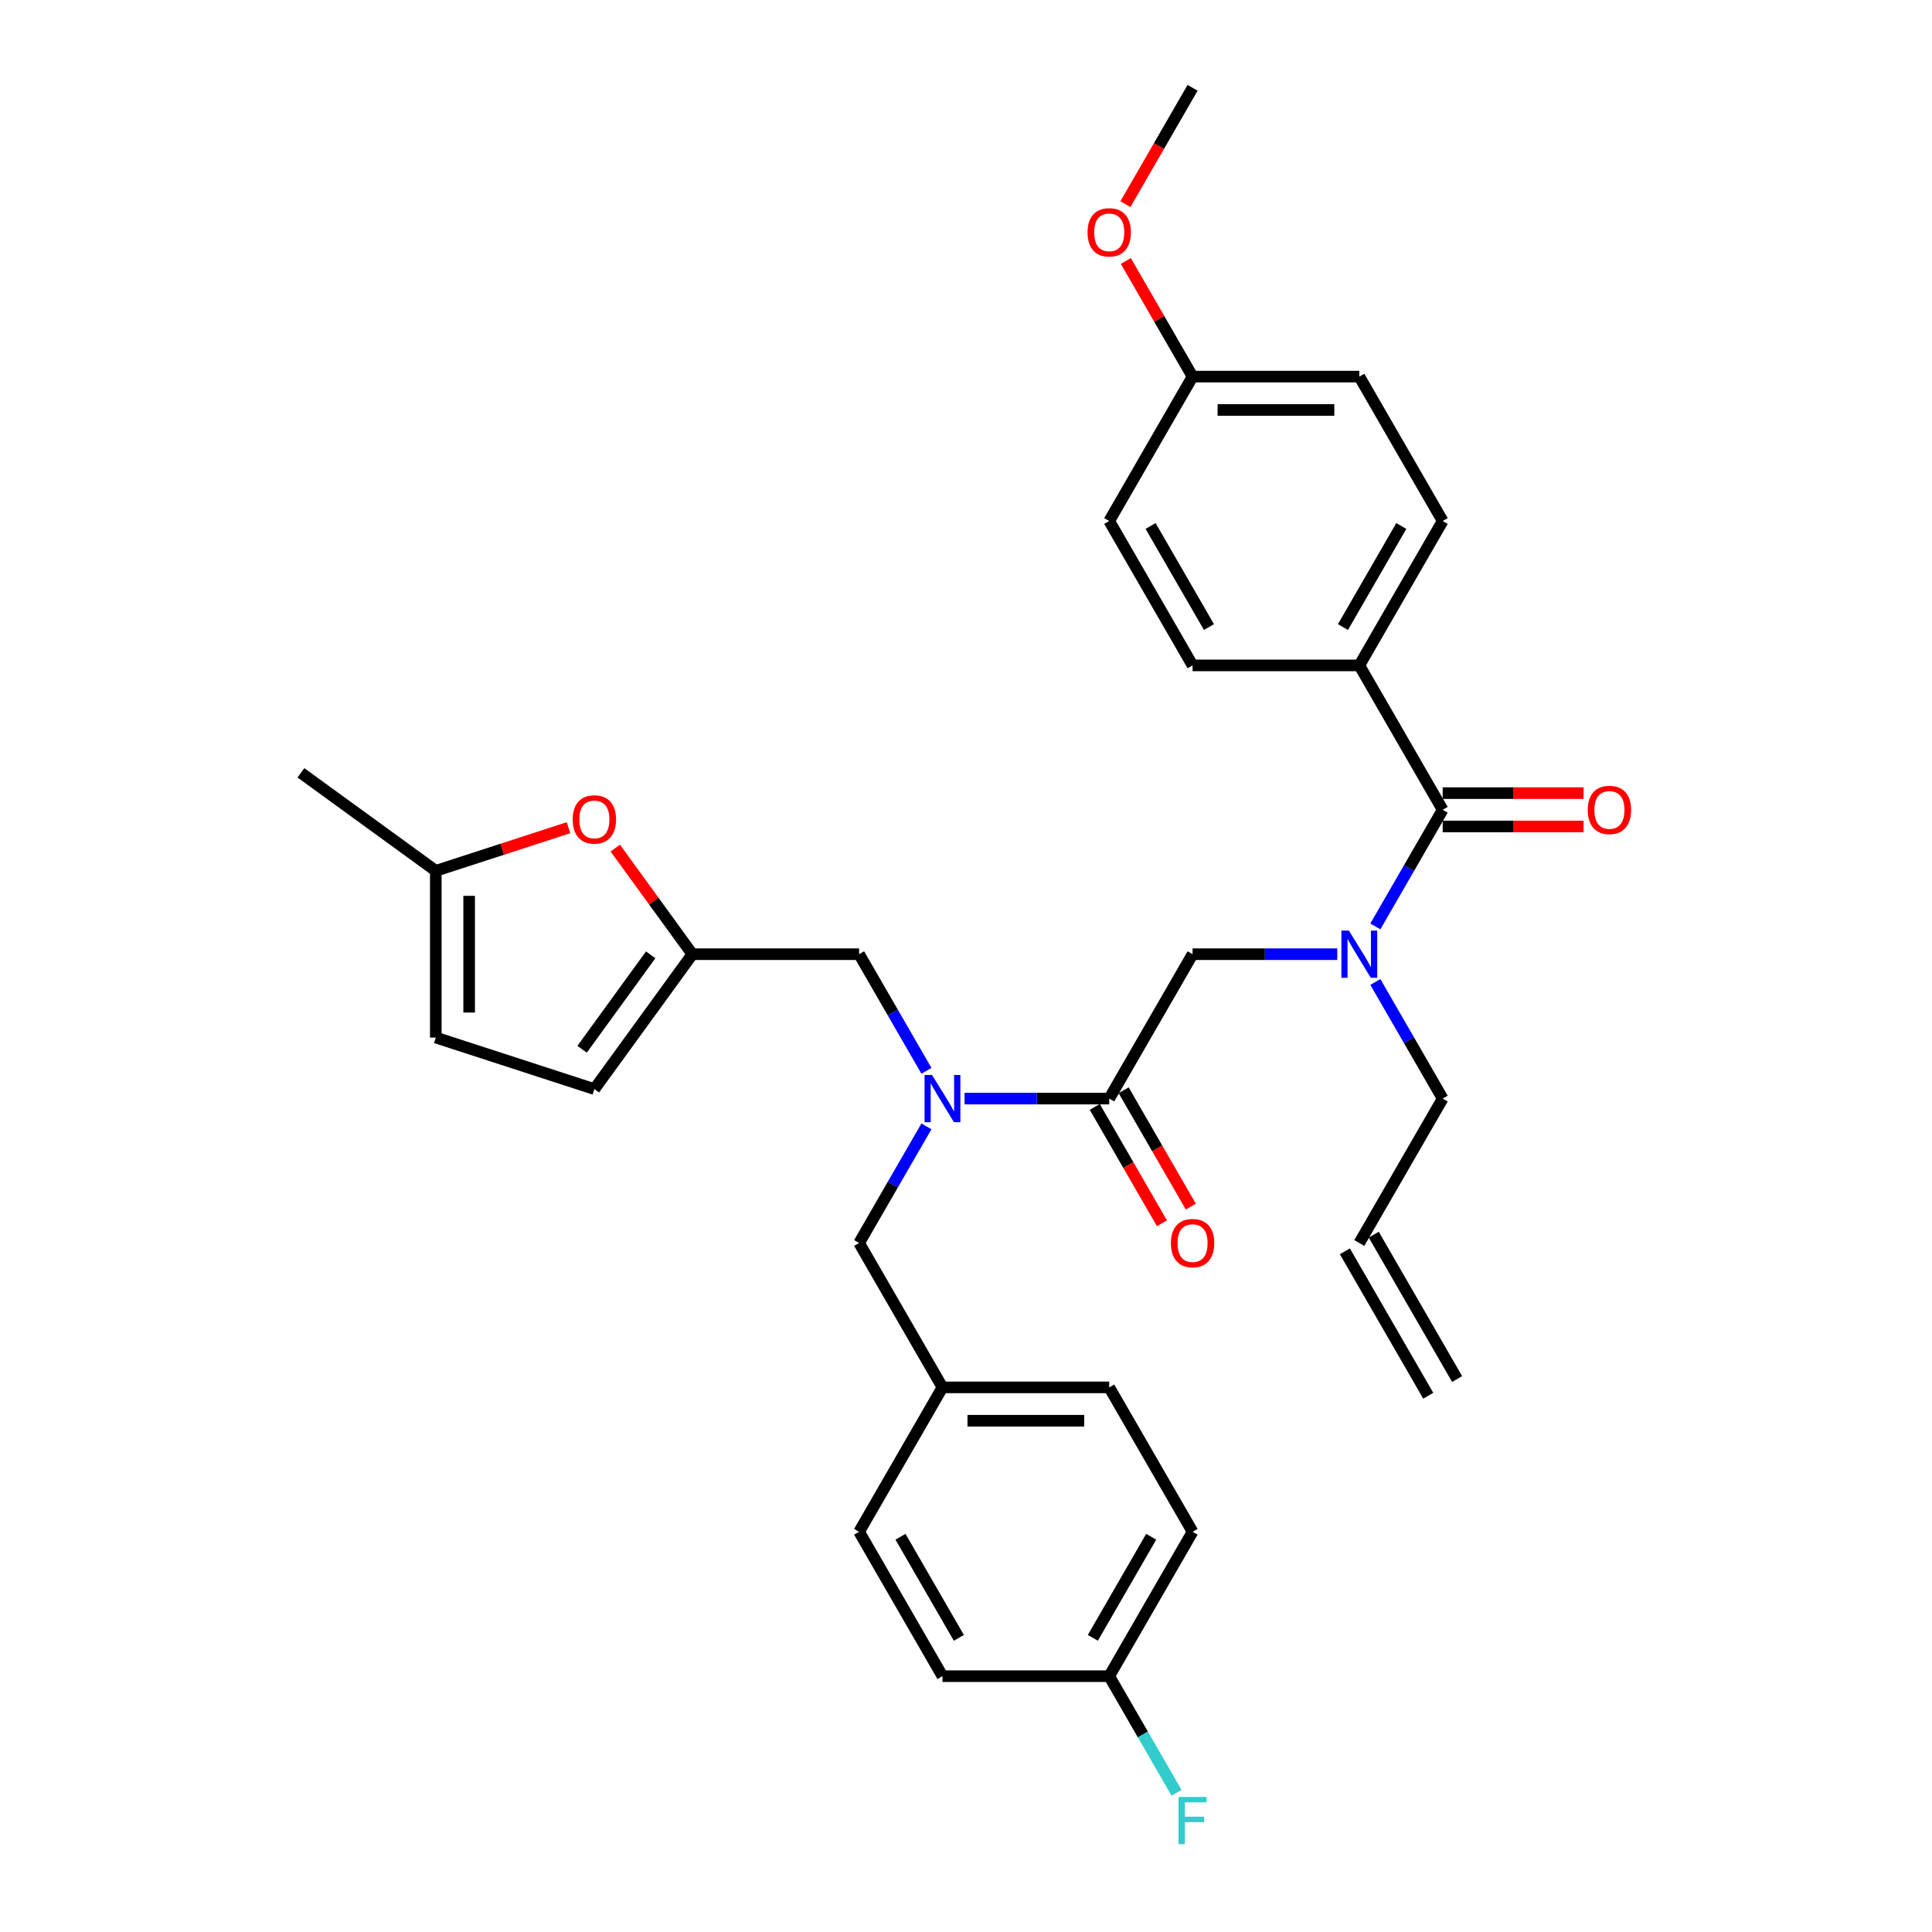 <?xml version='1.0' encoding='iso-8859-1'?>
<svg version='1.1' baseProfile='full'
              xmlns='http://www.w3.org/2000/svg'
                      xmlns:rdkit='http://www.rdkit.org/xml'
                      xmlns:xlink='http://www.w3.org/1999/xlink'
                  xml:space='preserve'
width='1000px' height='1000px' viewBox='0 0 1000 1000'>
<!-- END OF HEADER -->
<rect style='opacity:1.0;fill:#FFFFFF;stroke:none' width='1000' height='1000' x='0' y='0'> </rect>
<path class='bond-0' d='M 703.579,344.411 L 746.73,269.672' style='fill:none;fill-rule:evenodd;stroke:#000000;stroke-width:6px;stroke-linecap:butt;stroke-linejoin:miter;stroke-opacity:1' />
<path class='bond-0' d='M 695.104,324.57 L 725.309,272.253' style='fill:none;fill-rule:evenodd;stroke:#000000;stroke-width:6px;stroke-linecap:butt;stroke-linejoin:miter;stroke-opacity:1' />
<path class='bond-1' d='M 703.579,344.411 L 617.278,344.411' style='fill:none;fill-rule:evenodd;stroke:#000000;stroke-width:6px;stroke-linecap:butt;stroke-linejoin:miter;stroke-opacity:1' />
<path class='bond-2' d='M 703.579,344.411 L 746.73,419.151' style='fill:none;fill-rule:evenodd;stroke:#000000;stroke-width:6px;stroke-linecap:butt;stroke-linejoin:miter;stroke-opacity:1' />
<path class='bond-3' d='M 574.127,568.629 L 536.689,568.629' style='fill:none;fill-rule:evenodd;stroke:#000000;stroke-width:6px;stroke-linecap:butt;stroke-linejoin:miter;stroke-opacity:1' />
<path class='bond-3' d='M 536.689,568.629 L 499.252,568.629' style='fill:none;fill-rule:evenodd;stroke:#0000FF;stroke-width:6px;stroke-linecap:butt;stroke-linejoin:miter;stroke-opacity:1' />
<path class='bond-4' d='M 574.127,568.629 L 617.278,493.89' style='fill:none;fill-rule:evenodd;stroke:#000000;stroke-width:6px;stroke-linecap:butt;stroke-linejoin:miter;stroke-opacity:1' />
<path class='bond-5' d='M 566.653,572.944 L 584.038,603.056' style='fill:none;fill-rule:evenodd;stroke:#000000;stroke-width:6px;stroke-linecap:butt;stroke-linejoin:miter;stroke-opacity:1' />
<path class='bond-5' d='M 584.038,603.056 L 601.423,633.167' style='fill:none;fill-rule:evenodd;stroke:#FF0000;stroke-width:6px;stroke-linecap:butt;stroke-linejoin:miter;stroke-opacity:1' />
<path class='bond-5' d='M 581.601,564.314 L 598.986,594.426' style='fill:none;fill-rule:evenodd;stroke:#000000;stroke-width:6px;stroke-linecap:butt;stroke-linejoin:miter;stroke-opacity:1' />
<path class='bond-5' d='M 598.986,594.426 L 616.371,624.537' style='fill:none;fill-rule:evenodd;stroke:#FF0000;stroke-width:6px;stroke-linecap:butt;stroke-linejoin:miter;stroke-opacity:1' />
<path class='bond-6' d='M 617.278,493.89 L 654.715,493.89' style='fill:none;fill-rule:evenodd;stroke:#000000;stroke-width:6px;stroke-linecap:butt;stroke-linejoin:miter;stroke-opacity:1' />
<path class='bond-6' d='M 654.715,493.89 L 692.153,493.89' style='fill:none;fill-rule:evenodd;stroke:#0000FF;stroke-width:6px;stroke-linecap:butt;stroke-linejoin:miter;stroke-opacity:1' />
<path class='bond-7' d='M 711.88,479.512 L 729.305,449.331' style='fill:none;fill-rule:evenodd;stroke:#0000FF;stroke-width:6px;stroke-linecap:butt;stroke-linejoin:miter;stroke-opacity:1' />
<path class='bond-7' d='M 729.305,449.331 L 746.73,419.151' style='fill:none;fill-rule:evenodd;stroke:#000000;stroke-width:6px;stroke-linecap:butt;stroke-linejoin:miter;stroke-opacity:1' />
<path class='bond-8' d='M 711.88,508.268 L 729.305,538.448' style='fill:none;fill-rule:evenodd;stroke:#0000FF;stroke-width:6px;stroke-linecap:butt;stroke-linejoin:miter;stroke-opacity:1' />
<path class='bond-8' d='M 729.305,538.448 L 746.73,568.629' style='fill:none;fill-rule:evenodd;stroke:#000000;stroke-width:6px;stroke-linecap:butt;stroke-linejoin:miter;stroke-opacity:1' />
<path class='bond-9' d='M 746.73,427.781 L 783.192,427.781' style='fill:none;fill-rule:evenodd;stroke:#000000;stroke-width:6px;stroke-linecap:butt;stroke-linejoin:miter;stroke-opacity:1' />
<path class='bond-9' d='M 783.192,427.781 L 819.654,427.781' style='fill:none;fill-rule:evenodd;stroke:#FF0000;stroke-width:6px;stroke-linecap:butt;stroke-linejoin:miter;stroke-opacity:1' />
<path class='bond-9' d='M 746.73,410.52 L 783.192,410.52' style='fill:none;fill-rule:evenodd;stroke:#000000;stroke-width:6px;stroke-linecap:butt;stroke-linejoin:miter;stroke-opacity:1' />
<path class='bond-9' d='M 783.192,410.52 L 819.654,410.52' style='fill:none;fill-rule:evenodd;stroke:#FF0000;stroke-width:6px;stroke-linecap:butt;stroke-linejoin:miter;stroke-opacity:1' />
<path class='bond-10' d='M 746.73,269.672 L 703.579,194.933' style='fill:none;fill-rule:evenodd;stroke:#000000;stroke-width:6px;stroke-linecap:butt;stroke-linejoin:miter;stroke-opacity:1' />
<path class='bond-11' d='M 617.278,344.411 L 574.127,269.672' style='fill:none;fill-rule:evenodd;stroke:#000000;stroke-width:6px;stroke-linecap:butt;stroke-linejoin:miter;stroke-opacity:1' />
<path class='bond-11' d='M 625.753,324.57 L 595.547,272.253' style='fill:none;fill-rule:evenodd;stroke:#000000;stroke-width:6px;stroke-linecap:butt;stroke-linejoin:miter;stroke-opacity:1' />
<path class='bond-12' d='M 754.204,713.792 L 711.053,639.053' style='fill:none;fill-rule:evenodd;stroke:#000000;stroke-width:6px;stroke-linecap:butt;stroke-linejoin:miter;stroke-opacity:1' />
<path class='bond-12' d='M 739.256,722.423 L 696.105,647.683' style='fill:none;fill-rule:evenodd;stroke:#000000;stroke-width:6px;stroke-linecap:butt;stroke-linejoin:miter;stroke-opacity:1' />
<path class='bond-13' d='M 444.675,493.89 L 358.373,493.89' style='fill:none;fill-rule:evenodd;stroke:#000000;stroke-width:6px;stroke-linecap:butt;stroke-linejoin:miter;stroke-opacity:1' />
<path class='bond-14' d='M 444.675,493.89 L 462.1,524.071' style='fill:none;fill-rule:evenodd;stroke:#000000;stroke-width:6px;stroke-linecap:butt;stroke-linejoin:miter;stroke-opacity:1' />
<path class='bond-14' d='M 462.1,524.071 L 479.524,554.251' style='fill:none;fill-rule:evenodd;stroke:#0000FF;stroke-width:6px;stroke-linecap:butt;stroke-linejoin:miter;stroke-opacity:1' />
<path class='bond-15' d='M 479.524,583.007 L 462.1,613.188' style='fill:none;fill-rule:evenodd;stroke:#0000FF;stroke-width:6px;stroke-linecap:butt;stroke-linejoin:miter;stroke-opacity:1' />
<path class='bond-15' d='M 462.1,613.188 L 444.675,643.368' style='fill:none;fill-rule:evenodd;stroke:#000000;stroke-width:6px;stroke-linecap:butt;stroke-linejoin:miter;stroke-opacity:1' />
<path class='bond-16' d='M 703.579,643.368 L 746.73,568.629' style='fill:none;fill-rule:evenodd;stroke:#000000;stroke-width:6px;stroke-linecap:butt;stroke-linejoin:miter;stroke-opacity:1' />
<path class='bond-17' d='M 294.27,428.417 L 259.919,439.578' style='fill:none;fill-rule:evenodd;stroke:#FF0000;stroke-width:6px;stroke-linecap:butt;stroke-linejoin:miter;stroke-opacity:1' />
<path class='bond-17' d='M 259.919,439.578 L 225.569,450.739' style='fill:none;fill-rule:evenodd;stroke:#000000;stroke-width:6px;stroke-linecap:butt;stroke-linejoin:miter;stroke-opacity:1' />
<path class='bond-18' d='M 318.469,438.966 L 338.421,466.428' style='fill:none;fill-rule:evenodd;stroke:#FF0000;stroke-width:6px;stroke-linecap:butt;stroke-linejoin:miter;stroke-opacity:1' />
<path class='bond-18' d='M 338.421,466.428 L 358.373,493.89' style='fill:none;fill-rule:evenodd;stroke:#000000;stroke-width:6px;stroke-linecap:butt;stroke-linejoin:miter;stroke-opacity:1' />
<path class='bond-19' d='M 225.569,450.739 L 225.569,537.041' style='fill:none;fill-rule:evenodd;stroke:#000000;stroke-width:6px;stroke-linecap:butt;stroke-linejoin:miter;stroke-opacity:1' />
<path class='bond-19' d='M 242.829,463.684 L 242.829,524.095' style='fill:none;fill-rule:evenodd;stroke:#000000;stroke-width:6px;stroke-linecap:butt;stroke-linejoin:miter;stroke-opacity:1' />
<path class='bond-20' d='M 225.569,450.739 L 155.75,400.012' style='fill:none;fill-rule:evenodd;stroke:#000000;stroke-width:6px;stroke-linecap:butt;stroke-linejoin:miter;stroke-opacity:1' />
<path class='bond-21' d='M 225.569,537.041 L 307.647,563.709' style='fill:none;fill-rule:evenodd;stroke:#000000;stroke-width:6px;stroke-linecap:butt;stroke-linejoin:miter;stroke-opacity:1' />
<path class='bond-22' d='M 307.647,563.709 L 358.373,493.89' style='fill:none;fill-rule:evenodd;stroke:#000000;stroke-width:6px;stroke-linecap:butt;stroke-linejoin:miter;stroke-opacity:1' />
<path class='bond-22' d='M 301.292,543.091 L 336.8,494.217' style='fill:none;fill-rule:evenodd;stroke:#000000;stroke-width:6px;stroke-linecap:butt;stroke-linejoin:miter;stroke-opacity:1' />
<path class='bond-23' d='M 617.278,792.847 L 574.127,867.586' style='fill:none;fill-rule:evenodd;stroke:#000000;stroke-width:6px;stroke-linecap:butt;stroke-linejoin:miter;stroke-opacity:1' />
<path class='bond-23' d='M 595.857,795.427 L 565.652,847.745' style='fill:none;fill-rule:evenodd;stroke:#000000;stroke-width:6px;stroke-linecap:butt;stroke-linejoin:miter;stroke-opacity:1' />
<path class='bond-24' d='M 617.278,792.847 L 574.127,718.108' style='fill:none;fill-rule:evenodd;stroke:#000000;stroke-width:6px;stroke-linecap:butt;stroke-linejoin:miter;stroke-opacity:1' />
<path class='bond-25' d='M 574.127,867.586 L 487.825,867.586' style='fill:none;fill-rule:evenodd;stroke:#000000;stroke-width:6px;stroke-linecap:butt;stroke-linejoin:miter;stroke-opacity:1' />
<path class='bond-26' d='M 574.127,867.586 L 591.552,897.767' style='fill:none;fill-rule:evenodd;stroke:#000000;stroke-width:6px;stroke-linecap:butt;stroke-linejoin:miter;stroke-opacity:1' />
<path class='bond-26' d='M 591.552,897.767 L 608.976,927.947' style='fill:none;fill-rule:evenodd;stroke:#33CCCC;stroke-width:6px;stroke-linecap:butt;stroke-linejoin:miter;stroke-opacity:1' />
<path class='bond-27' d='M 487.825,867.586 L 444.675,792.847' style='fill:none;fill-rule:evenodd;stroke:#000000;stroke-width:6px;stroke-linecap:butt;stroke-linejoin:miter;stroke-opacity:1' />
<path class='bond-27' d='M 496.301,847.745 L 466.095,795.427' style='fill:none;fill-rule:evenodd;stroke:#000000;stroke-width:6px;stroke-linecap:butt;stroke-linejoin:miter;stroke-opacity:1' />
<path class='bond-28' d='M 444.675,792.847 L 487.825,718.108' style='fill:none;fill-rule:evenodd;stroke:#000000;stroke-width:6px;stroke-linecap:butt;stroke-linejoin:miter;stroke-opacity:1' />
<path class='bond-29' d='M 487.825,718.108 L 574.127,718.108' style='fill:none;fill-rule:evenodd;stroke:#000000;stroke-width:6px;stroke-linecap:butt;stroke-linejoin:miter;stroke-opacity:1' />
<path class='bond-29' d='M 500.771,735.368 L 561.182,735.368' style='fill:none;fill-rule:evenodd;stroke:#000000;stroke-width:6px;stroke-linecap:butt;stroke-linejoin:miter;stroke-opacity:1' />
<path class='bond-30' d='M 487.825,718.108 L 444.675,643.368' style='fill:none;fill-rule:evenodd;stroke:#000000;stroke-width:6px;stroke-linecap:butt;stroke-linejoin:miter;stroke-opacity:1' />
<path class='bond-31' d='M 617.278,194.933 L 574.127,269.672' style='fill:none;fill-rule:evenodd;stroke:#000000;stroke-width:6px;stroke-linecap:butt;stroke-linejoin:miter;stroke-opacity:1' />
<path class='bond-32' d='M 617.278,194.933 L 600.002,165.011' style='fill:none;fill-rule:evenodd;stroke:#000000;stroke-width:6px;stroke-linecap:butt;stroke-linejoin:miter;stroke-opacity:1' />
<path class='bond-32' d='M 600.002,165.011 L 582.727,135.089' style='fill:none;fill-rule:evenodd;stroke:#FF0000;stroke-width:6px;stroke-linecap:butt;stroke-linejoin:miter;stroke-opacity:1' />
<path class='bond-33' d='M 617.278,194.933 L 703.579,194.933' style='fill:none;fill-rule:evenodd;stroke:#000000;stroke-width:6px;stroke-linecap:butt;stroke-linejoin:miter;stroke-opacity:1' />
<path class='bond-33' d='M 630.223,212.193 L 690.634,212.193' style='fill:none;fill-rule:evenodd;stroke:#000000;stroke-width:6px;stroke-linecap:butt;stroke-linejoin:miter;stroke-opacity:1' />
<path class='bond-34' d='M 582.508,105.678 L 599.893,75.566' style='fill:none;fill-rule:evenodd;stroke:#FF0000;stroke-width:6px;stroke-linecap:butt;stroke-linejoin:miter;stroke-opacity:1' />
<path class='bond-34' d='M 599.893,75.566 L 617.278,45.455' style='fill:none;fill-rule:evenodd;stroke:#000000;stroke-width:6px;stroke-linecap:butt;stroke-linejoin:miter;stroke-opacity:1' />
<path  class='atom-3' d='M 606.058 643.437
Q 606.058 637.569, 608.958 634.289
Q 611.858 631.01, 617.278 631.01
Q 622.697 631.01, 625.597 634.289
Q 628.497 637.569, 628.497 643.437
Q 628.497 649.375, 625.562 652.758
Q 622.628 656.106, 617.278 656.106
Q 611.892 656.106, 608.958 652.758
Q 606.058 649.409, 606.058 643.437
M 617.278 653.345
Q 621.006 653.345, 623.008 650.859
Q 625.045 648.339, 625.045 643.437
Q 625.045 638.639, 623.008 636.223
Q 621.006 633.772, 617.278 633.772
Q 613.549 633.772, 611.513 636.188
Q 609.51 638.604, 609.51 643.437
Q 609.51 648.374, 611.513 650.859
Q 613.549 653.345, 617.278 653.345
' fill='#FF0000'/>
<path  class='atom-4' d='M 698.176 481.67
L 706.185 494.615
Q 706.979 495.892, 708.256 498.205
Q 709.534 500.518, 709.603 500.656
L 709.603 481.67
L 712.848 481.67
L 712.848 506.11
L 709.499 506.11
L 700.904 491.957
Q 699.903 490.3, 698.832 488.401
Q 697.797 486.502, 697.486 485.916
L 697.486 506.11
L 694.31 506.11
L 694.31 481.67
L 698.176 481.67
' fill='#0000FF'/>
<path  class='atom-6' d='M 821.812 419.22
Q 821.812 413.351, 824.712 410.072
Q 827.611 406.792, 833.031 406.792
Q 838.451 406.792, 841.351 410.072
Q 844.25 413.351, 844.25 419.22
Q 844.25 425.157, 841.316 428.54
Q 838.382 431.889, 833.031 431.889
Q 827.646 431.889, 824.712 428.54
Q 821.812 425.192, 821.812 419.22
M 833.031 429.127
Q 836.759 429.127, 838.761 426.642
Q 840.798 424.122, 840.798 419.22
Q 840.798 414.421, 838.761 412.005
Q 836.759 409.554, 833.031 409.554
Q 829.303 409.554, 827.266 411.97
Q 825.264 414.387, 825.264 419.22
Q 825.264 424.156, 827.266 426.642
Q 829.303 429.127, 833.031 429.127
' fill='#FF0000'/>
<path  class='atom-11' d='M 482.423 556.409
L 490.432 569.354
Q 491.226 570.631, 492.503 572.944
Q 493.78 575.257, 493.849 575.395
L 493.849 556.409
L 497.094 556.409
L 497.094 580.849
L 493.746 580.849
L 485.15 566.696
Q 484.149 565.039, 483.079 563.14
Q 482.043 561.242, 481.733 560.655
L 481.733 580.849
L 478.557 580.849
L 478.557 556.409
L 482.423 556.409
' fill='#0000FF'/>
<path  class='atom-14' d='M 296.427 424.14
Q 296.427 418.271, 299.327 414.992
Q 302.227 411.712, 307.647 411.712
Q 313.066 411.712, 315.966 414.992
Q 318.866 418.271, 318.866 424.14
Q 318.866 430.077, 315.932 433.46
Q 312.997 436.809, 307.647 436.809
Q 302.261 436.809, 299.327 433.46
Q 296.427 430.112, 296.427 424.14
M 307.647 434.047
Q 311.375 434.047, 313.377 431.562
Q 315.414 429.042, 315.414 424.14
Q 315.414 419.341, 313.377 416.925
Q 311.375 414.474, 307.647 414.474
Q 303.918 414.474, 301.882 416.89
Q 299.879 419.307, 299.879 424.14
Q 299.879 429.076, 301.882 431.562
Q 303.918 434.047, 307.647 434.047
' fill='#FF0000'/>
<path  class='atom-27' d='M 610.011 930.105
L 624.544 930.105
L 624.544 932.901
L 613.29 932.901
L 613.29 940.323
L 623.301 940.323
L 623.301 943.154
L 613.29 943.154
L 613.29 954.545
L 610.011 954.545
L 610.011 930.105
' fill='#33CCCC'/>
<path  class='atom-31' d='M 562.908 120.263
Q 562.908 114.394, 565.807 111.115
Q 568.707 107.835, 574.127 107.835
Q 579.547 107.835, 582.446 111.115
Q 585.346 114.394, 585.346 120.263
Q 585.346 126.2, 582.412 129.583
Q 579.478 132.932, 574.127 132.932
Q 568.742 132.932, 565.807 129.583
Q 562.908 126.235, 562.908 120.263
M 574.127 130.17
Q 577.855 130.17, 579.857 127.685
Q 581.894 125.165, 581.894 120.263
Q 581.894 115.464, 579.857 113.048
Q 577.855 110.597, 574.127 110.597
Q 570.399 110.597, 568.362 113.013
Q 566.36 115.43, 566.36 120.263
Q 566.36 125.199, 568.362 127.685
Q 570.399 130.17, 574.127 130.17
' fill='#FF0000'/>
</svg>
